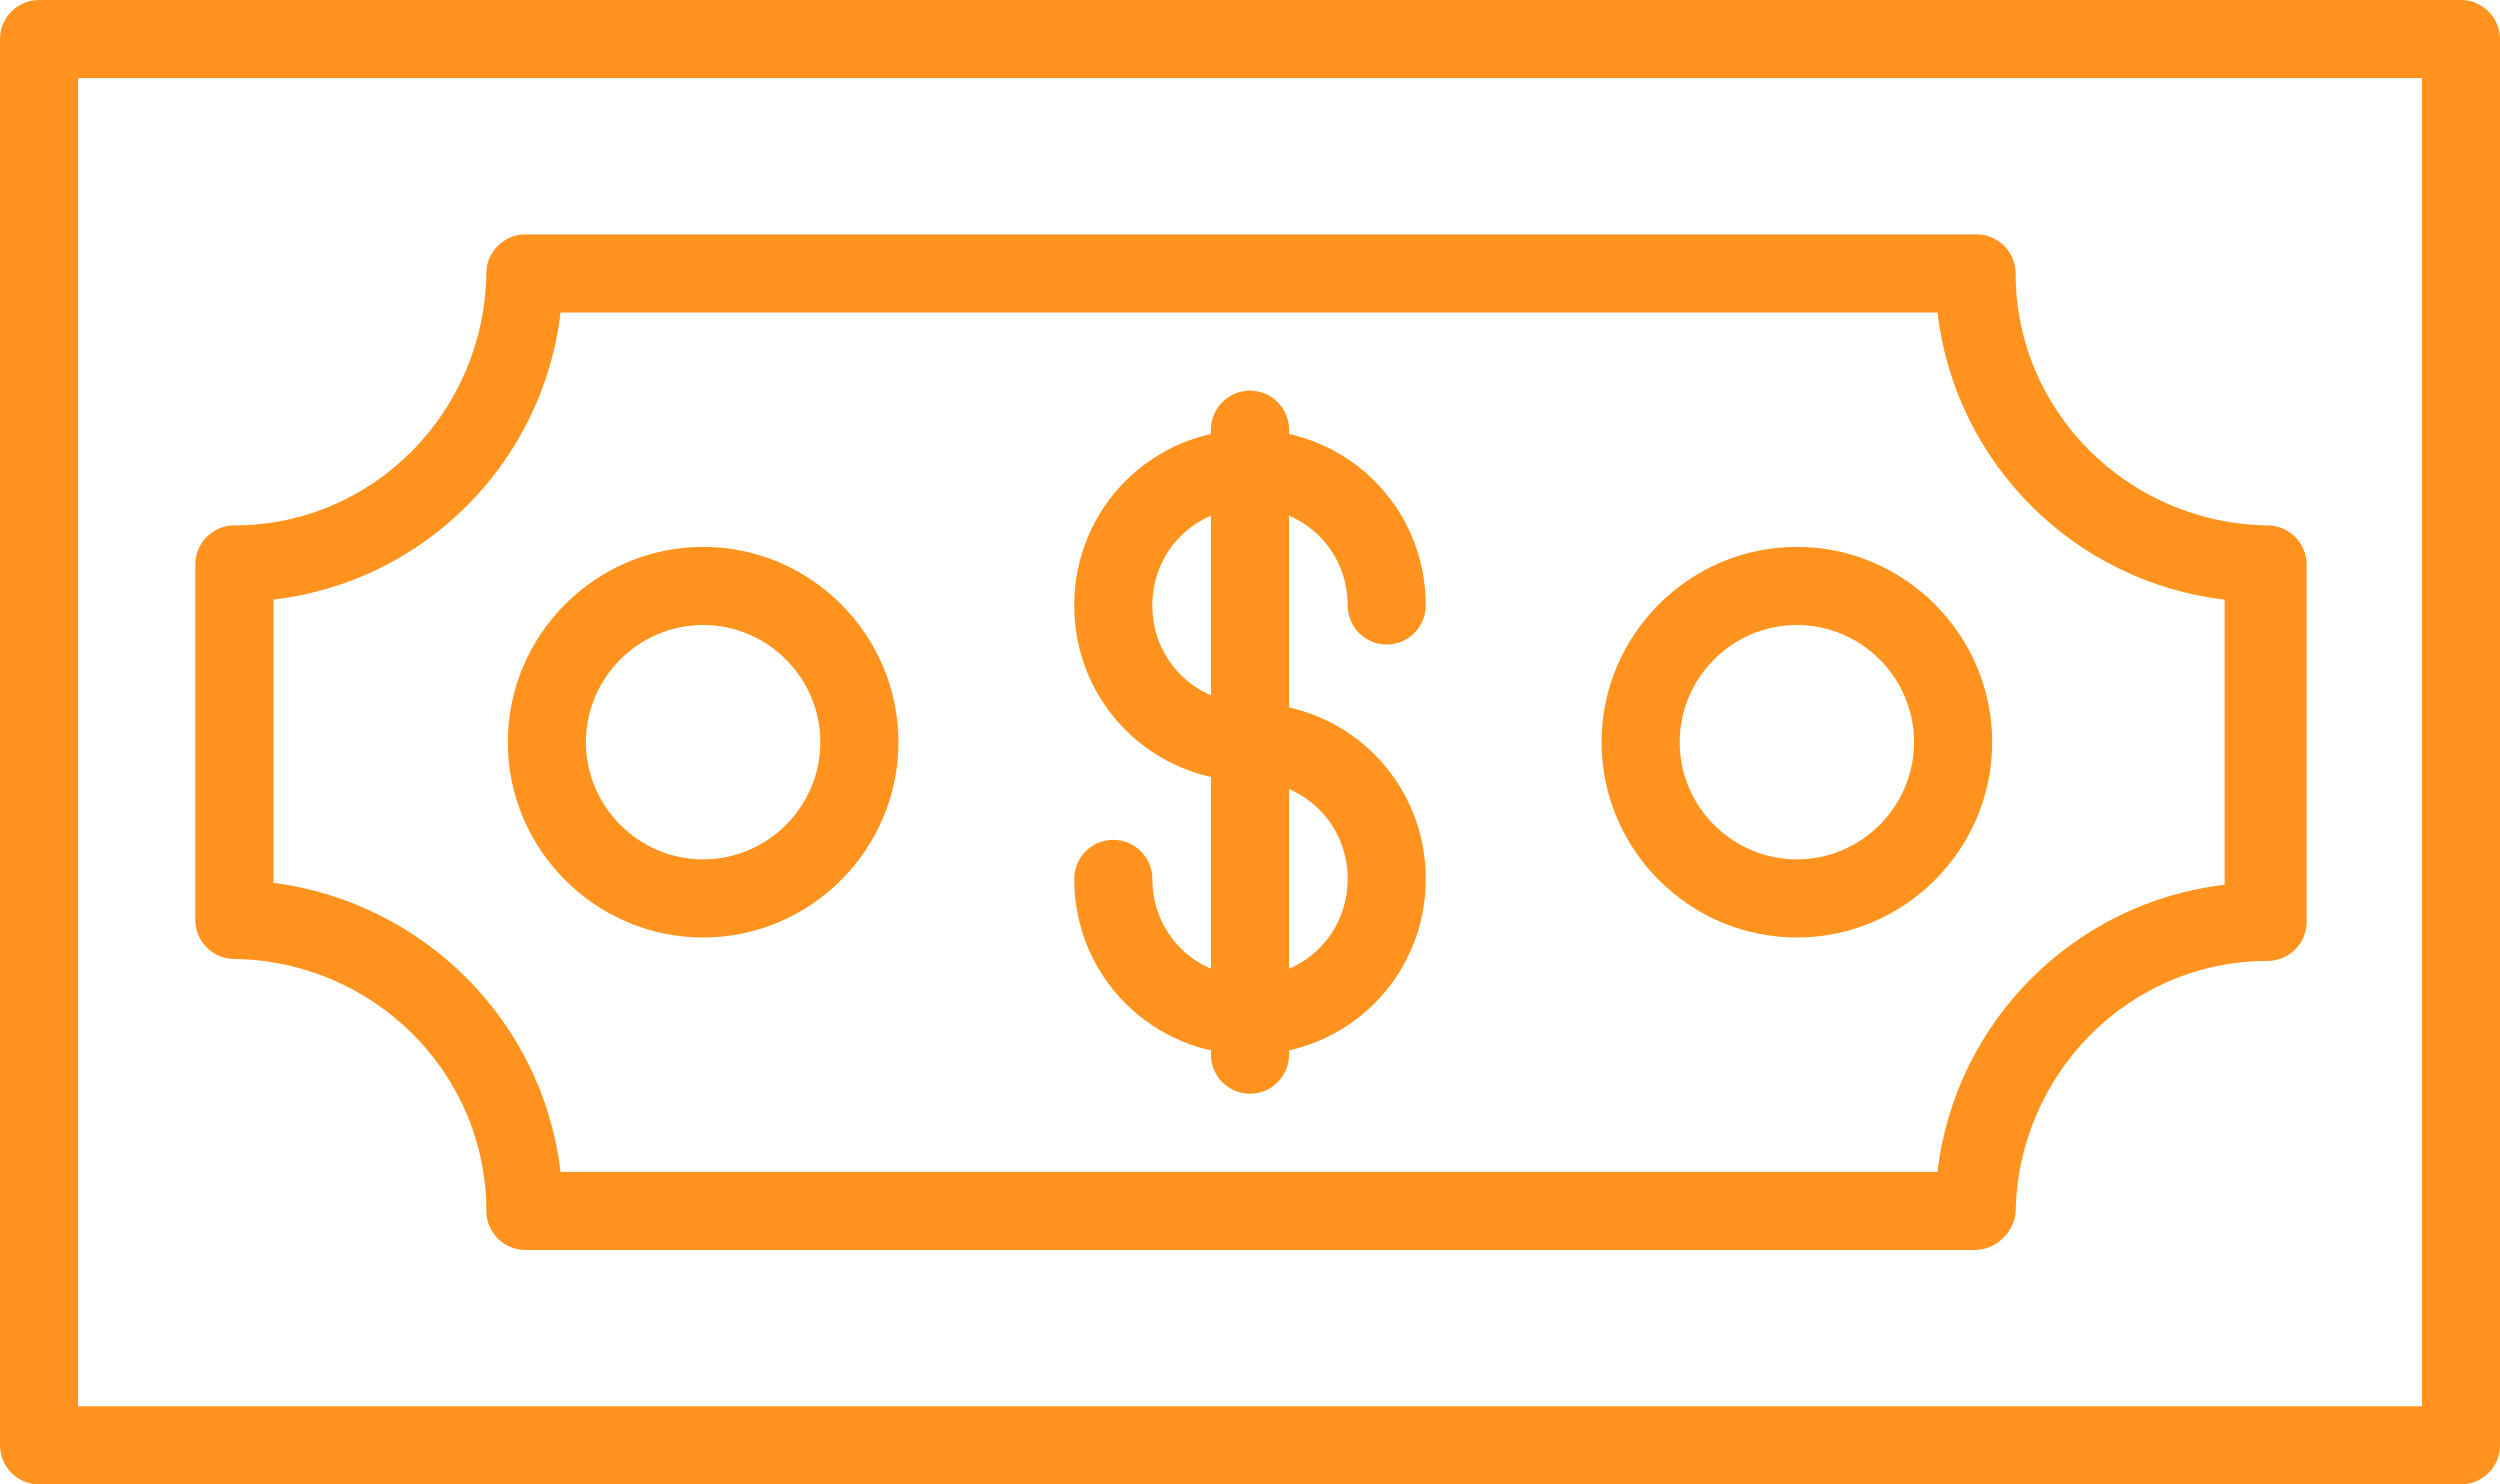 <?xml version="1.0" encoding="utf-8"?>
<!-- Generator: Adobe Illustrator 25.4.1, SVG Export Plug-In . SVG Version: 6.00 Build 0)  -->
<svg version="1.1" id="Layer_1" xmlns="http://www.w3.org/2000/svg" xmlns:xlink="http://www.w3.org/1999/xlink" x="0px" y="0px"
	 viewBox="0 0 128 76" style="enable-background:new 0 0 128 76;" xml:space="preserve">
<style type="text/css">
	.st0{fill:#FF931E;}
</style>
<g id="Layer_2_00000162343432073431558610000011370249754703203261_">
	<g id="Layer_1-2">
		<path class="st0" d="M126,76H2c-1.1,0-2-0.9-2-2V2c0-1.1,0.9-2,2-2h124c1.1,0,2,0.9,2,2v72C128,75.1,127.1,76,126,76z M4,72h120V4
			H4V72z"/>
		<path class="st0" d="M101.1,64H26.9c-1.1,0-2-0.9-2-2c0-7.1-5.8-12.8-12.9-12.9c-1.1,0-2-0.9-2-2V28.9c0-1.1,0.9-2,2-2
			c7.1,0,12.8-5.8,12.9-12.9c0-1.1,0.9-2,2-2h74.3c1.1,0,2,0.9,2,2c0,7.1,5.8,12.8,12.9,12.9c1.1,0,2,0.9,2,2v18.3c0,1.1-0.9,2-2,2
			c-7.1,0-12.8,5.8-12.9,12.9C103.1,63.1,102.2,64,101.1,64z M28.7,60h70.5c0.9-7.7,7-13.8,14.7-14.7V30.7
			c-7.7-0.9-13.8-7-14.7-14.7H28.7c-0.9,7.7-7,13.8-14.7,14.7v14.5C21.7,46.2,27.8,52.3,28.7,60z"/>
		<path class="st0" d="M64,40c-5,0-9-4-9-9s4-9,9-9s9,4,9,9c0,1.1-0.9,2-2,2s-2-0.9-2-2c0-2.8-2.2-5-5-5c-2.8,0-5,2.2-5,5s2.2,5,5,5
			c1.1,0,2,0.9,2,2S65.1,40,64,40z"/>
		<path class="st0" d="M64,54c-5,0-9-4-9-9c0-1.1,0.9-2,2-2s2,0.9,2,2c0,2.8,2.2,5,5,5c2.8,0,5-2.2,5-5s-2.2-5-5-5c-1.1,0-2-0.9-2-2
			s0.9-2,2-2c5,0,9,4,9,9S69,54,64,54z"/>
		<path class="st0" d="M64,56c-1.1,0-2-0.9-2-2V22c0-1.1,0.9-2,2-2s2,0.9,2,2v32C66,55.1,65.1,56,64,56z"/>
		<path class="st0" d="M36,48c-5.5,0-10-4.5-10-10s4.5-10,10-10s10,4.5,10,10S41.5,48,36,48z M36,32c-3.3,0-6,2.7-6,6s2.7,6,6,6
			s6-2.7,6-6S39.3,32,36,32z"/>
		<path class="st0" d="M92,48c-5.5,0-10-4.5-10-10s4.5-10,10-10s10,4.5,10,10S97.5,48,92,48z M92,32c-3.3,0-6,2.7-6,6s2.7,6,6,6
			s6-2.7,6-6S95.3,32,92,32z"/>
	</g>
</g>
</svg>
